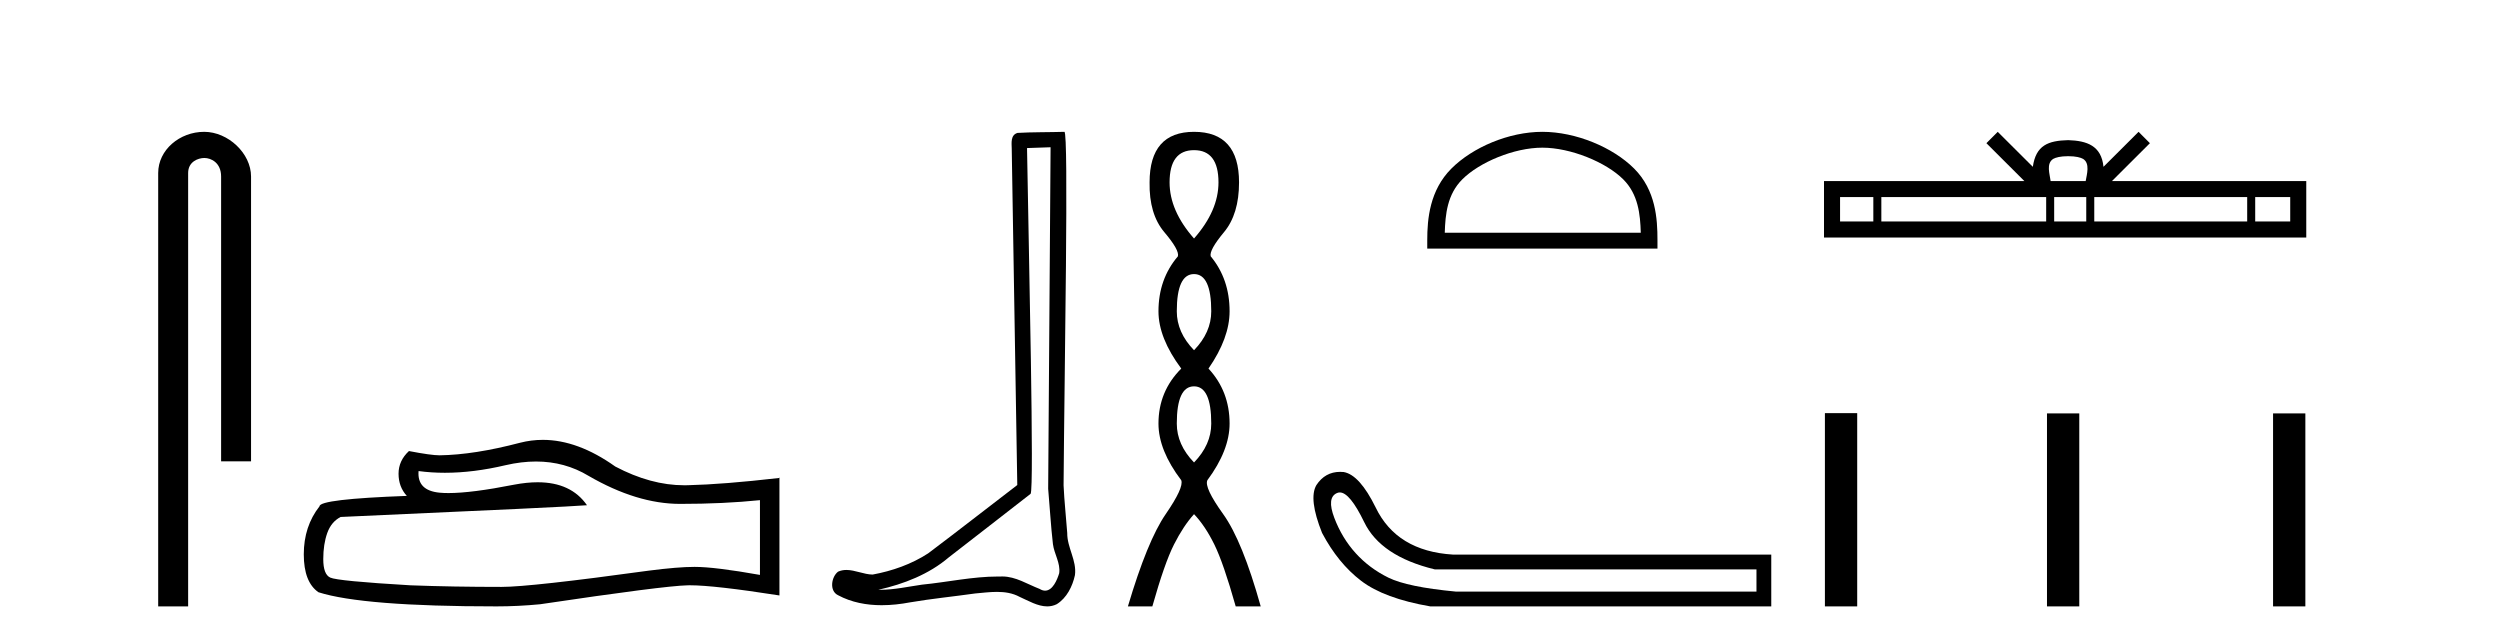 <?xml version='1.0' encoding='UTF-8' standalone='yes'?><svg xmlns='http://www.w3.org/2000/svg' xmlns:xlink='http://www.w3.org/1999/xlink' width='160.0' height='41.0' ><path d='M 13.069 8.437 C 11.5 8.437 10.124 9.591 10.124 11.072 L 10.124 38.809 L 12.041 38.809 L 12.041 11.072 C 12.041 10.346 12.68 10.111 13.081 10.111 C 13.502 10.111 14.151 10.406 14.151 11.296 L 14.151 29.526 L 16.067 29.526 L 16.067 11.296 C 16.067 9.813 14.598 8.437 13.069 8.437 Z' style='fill:#000000;stroke:none' /><path d='M 34.306 29.537 Q 36.15 29.537 37.67 30.456 Q 40.762 32.249 43.529 32.249 Q 46.314 32.249 48.637 32.01 L 48.637 36.794 Q 45.75 36.281 44.469 36.281 L 44.435 36.281 Q 43.393 36.281 41.531 36.52 Q 33.963 37.562 32.101 37.562 Q 29.009 37.562 26.275 37.46 Q 21.595 37.186 21.133 36.964 Q 20.689 36.759 20.689 35.786 Q 20.689 34.829 20.945 34.111 Q 21.202 33.394 21.8 33.086 Q 36.423 32.437 37.567 32.335 Q 36.548 30.865 34.41 30.865 Q 33.716 30.865 32.904 31.019 Q 30.18 31.556 28.704 31.556 Q 28.393 31.556 28.137 31.532 Q 26.685 31.395 26.788 30.148 L 26.788 30.148 Q 27.603 30.258 28.472 30.258 Q 30.297 30.258 32.357 29.772 Q 33.373 29.537 34.306 29.537 ZM 34.741 28.151 Q 34.001 28.151 33.279 28.337 Q 30.358 29.106 28.137 29.14 Q 27.591 29.14 26.173 28.867 Q 25.507 29.482 25.507 30.319 Q 25.507 31.156 26.036 31.737 Q 20.45 31.942 20.45 32.403 Q 19.442 33.684 19.442 35.478 Q 19.442 37.255 20.382 37.904 Q 23.217 38.809 31.776 38.809 Q 33.143 38.809 34.561 38.673 Q 42.487 37.494 44.008 37.46 Q 44.079 37.458 44.157 37.458 Q 45.719 37.458 49.884 38.109 L 49.884 30.558 L 49.85 30.592 Q 46.28 31.002 44.025 31.054 Q 43.909 31.057 43.793 31.057 Q 41.647 31.057 39.378 29.858 Q 36.978 28.151 34.741 28.151 Z' style='fill:#000000;stroke:none' /><path d='M 67.237 9.424 C 67.186 16.711 67.128 23.997 67.083 31.284 C 67.189 32.464 67.251 33.649 67.388 34.826 C 67.469 35.455 67.879 36.041 67.789 36.685 C 67.656 37.12 67.37 37.802 66.887 37.802 C 66.78 37.802 66.663 37.769 66.537 37.691 C 65.755 37.391 65.01 36.894 64.149 36.894 C 64.102 36.894 64.054 36.895 64.005 36.898 C 63.962 36.898 63.92 36.897 63.877 36.897 C 62.24 36.897 60.631 37.259 59.006 37.418 C 58.118 37.544 57.234 37.747 56.334 37.747 C 56.296 37.747 56.258 37.746 56.22 37.745 C 57.845 37.378 59.45 36.757 60.73 35.665 C 62.472 34.31 64.22 32.963 65.959 31.604 C 66.195 31.314 65.847 16.507 65.73 9.476 C 66.232 9.459 66.734 9.441 67.237 9.424 ZM 68.122 8.437 C 68.121 8.437 68.121 8.437 68.121 8.437 C 67.261 8.465 65.98 8.452 65.122 8.506 C 64.664 8.639 64.744 9.152 64.751 9.52 C 64.869 16.694 64.988 23.868 65.106 31.042 C 63.204 32.496 61.319 33.973 59.406 35.412 C 58.336 36.109 57.098 36.543 55.849 36.772 C 55.29 36.766 54.725 36.477 54.169 36.477 C 53.991 36.477 53.813 36.507 53.637 36.586 C 53.207 36.915 53.06 37.817 53.634 38.093 C 54.498 38.557 55.46 38.733 56.429 38.733 C 57.041 38.733 57.655 38.663 58.249 38.55 C 59.63 38.315 61.024 38.178 62.41 37.982 C 62.866 37.942 63.339 37.881 63.805 37.881 C 64.309 37.881 64.805 37.953 65.26 38.201 C 65.807 38.444 66.412 38.809 67.021 38.809 C 67.225 38.809 67.429 38.768 67.632 38.668 C 68.271 38.27 68.64 37.528 68.796 36.81 C 68.924 35.873 68.291 35.044 68.303 34.114 C 68.23 33.096 68.114 32.08 68.069 31.061 C 68.121 23.698 68.405 8.437 68.122 8.437 Z' style='fill:#000000;stroke:none' /><path d='M 76.418 9.61 Q 77.983 9.61 77.983 11.673 Q 77.983 13.487 76.418 15.265 Q 74.853 13.487 74.853 11.673 Q 74.853 9.61 76.418 9.61 ZM 76.418 17.541 Q 77.52 17.541 77.52 19.924 Q 77.52 21.276 76.418 22.414 Q 75.315 21.276 75.315 19.924 Q 75.315 17.541 76.418 17.541 ZM 76.418 24.726 Q 77.52 24.726 77.52 27.108 Q 77.52 28.46 76.418 29.598 Q 75.315 28.46 75.315 27.108 Q 75.315 24.726 76.418 24.726 ZM 76.418 8.437 Q 73.573 8.437 73.573 11.673 Q 73.537 13.7 74.515 14.856 Q 75.493 16.012 75.386 16.403 Q 74.142 17.862 74.142 19.924 Q 74.142 21.631 75.6 23.588 Q 74.142 25.046 74.142 27.108 Q 74.142 28.816 75.6 30.736 Q 75.778 31.198 74.604 32.906 Q 73.43 34.613 72.186 38.809 L 73.75 38.809 Q 74.533 36.035 75.137 34.844 Q 75.742 33.652 76.418 32.906 Q 77.129 33.652 77.716 34.844 Q 78.303 36.035 79.085 38.809 L 80.686 38.809 Q 79.512 34.613 78.285 32.906 Q 77.058 31.198 77.271 30.736 Q 78.694 28.816 78.694 27.108 Q 78.694 25.046 77.343 23.588 Q 78.694 21.631 78.694 19.924 Q 78.694 17.862 77.485 16.403 Q 77.378 16.012 78.338 14.856 Q 79.299 13.7 79.299 11.673 Q 79.299 8.437 76.418 8.437 Z' style='fill:#000000;stroke:none' /><path d='M 98.711 9.451 C 100.523 9.451 102.791 10.382 103.889 11.48 C 104.849 12.44 104.975 13.713 105.01 14.896 L 92.465 14.896 C 92.5 13.713 92.626 12.44 93.586 11.48 C 94.684 10.382 96.899 9.451 98.711 9.451 ZM 98.711 8.437 C 96.561 8.437 94.248 9.43 92.892 10.786 C 91.501 12.176 91.344 14.007 91.344 15.377 L 91.344 15.911 L 106.078 15.911 L 106.078 15.377 C 106.078 14.007 105.974 12.176 104.583 10.786 C 103.227 9.43 100.861 8.437 98.711 8.437 Z' style='fill:#000000;stroke:none' /><path d='M 85.747 31.516 Q 86.39 31.516 87.309 33.417 Q 88.366 35.603 91.827 36.441 L 112.414 36.441 L 112.414 37.862 L 93.175 37.862 Q 90.078 37.57 88.857 36.969 Q 87.637 36.368 86.762 35.402 Q 85.888 34.437 85.396 33.143 Q 84.904 31.85 85.56 31.558 Q 85.65 31.516 85.747 31.516 ZM 85.769 30.199 Q 84.804 30.199 84.248 31.048 Q 83.738 31.923 84.613 34.109 Q 85.633 36.04 87.109 37.17 Q 88.584 38.299 91.536 38.809 L 113.361 38.809 L 113.361 35.494 L 92.993 35.494 Q 89.386 35.275 88.038 32.469 Q 87.017 30.392 85.997 30.21 Q 85.88 30.199 85.769 30.199 Z' style='fill:#000000;stroke:none' /><path d='M 132.362 9.996 C 132.862 9.996 133.163 10.081 133.319 10.17 C 133.774 10.46 133.557 11.153 133.484 11.587 L 131.24 11.587 C 131.186 11.144 130.941 10.467 131.404 10.17 C 131.56 10.081 131.861 9.996 132.362 9.996 ZM 119.893 12.614 L 119.893 14.174 L 117.764 14.174 L 117.764 12.614 ZM 130.955 12.614 L 130.955 14.174 L 120.406 14.174 L 120.406 12.614 ZM 133.52 12.614 L 133.52 14.174 L 131.467 14.174 L 131.467 12.614 ZM 143.82 12.614 L 143.82 14.174 L 134.033 14.174 L 134.033 12.614 ZM 146.574 12.614 L 146.574 14.174 L 144.333 14.174 L 144.333 12.614 ZM 127.855 8.437 L 127.13 9.164 L 129.558 11.587 L 116.736 11.587 L 116.736 15.201 L 147.601 15.201 L 147.601 11.587 L 135.165 11.587 L 137.594 9.164 L 136.868 8.437 L 134.623 10.676 C 134.488 9.319 133.558 9.007 132.362 8.969 C 131.084 9.003 130.3 9.292 130.101 10.676 L 127.855 8.437 Z' style='fill:#000000;stroke:none' /><path d='M 116.794 26.441 L 116.794 38.809 L 118.861 38.809 L 118.861 26.441 ZM 131.007 26.458 L 131.007 38.809 L 133.074 38.809 L 133.074 26.458 ZM 145.476 26.458 L 145.476 38.809 L 147.543 38.809 L 147.543 26.458 Z' style='fill:#000000;stroke:none' /></svg>